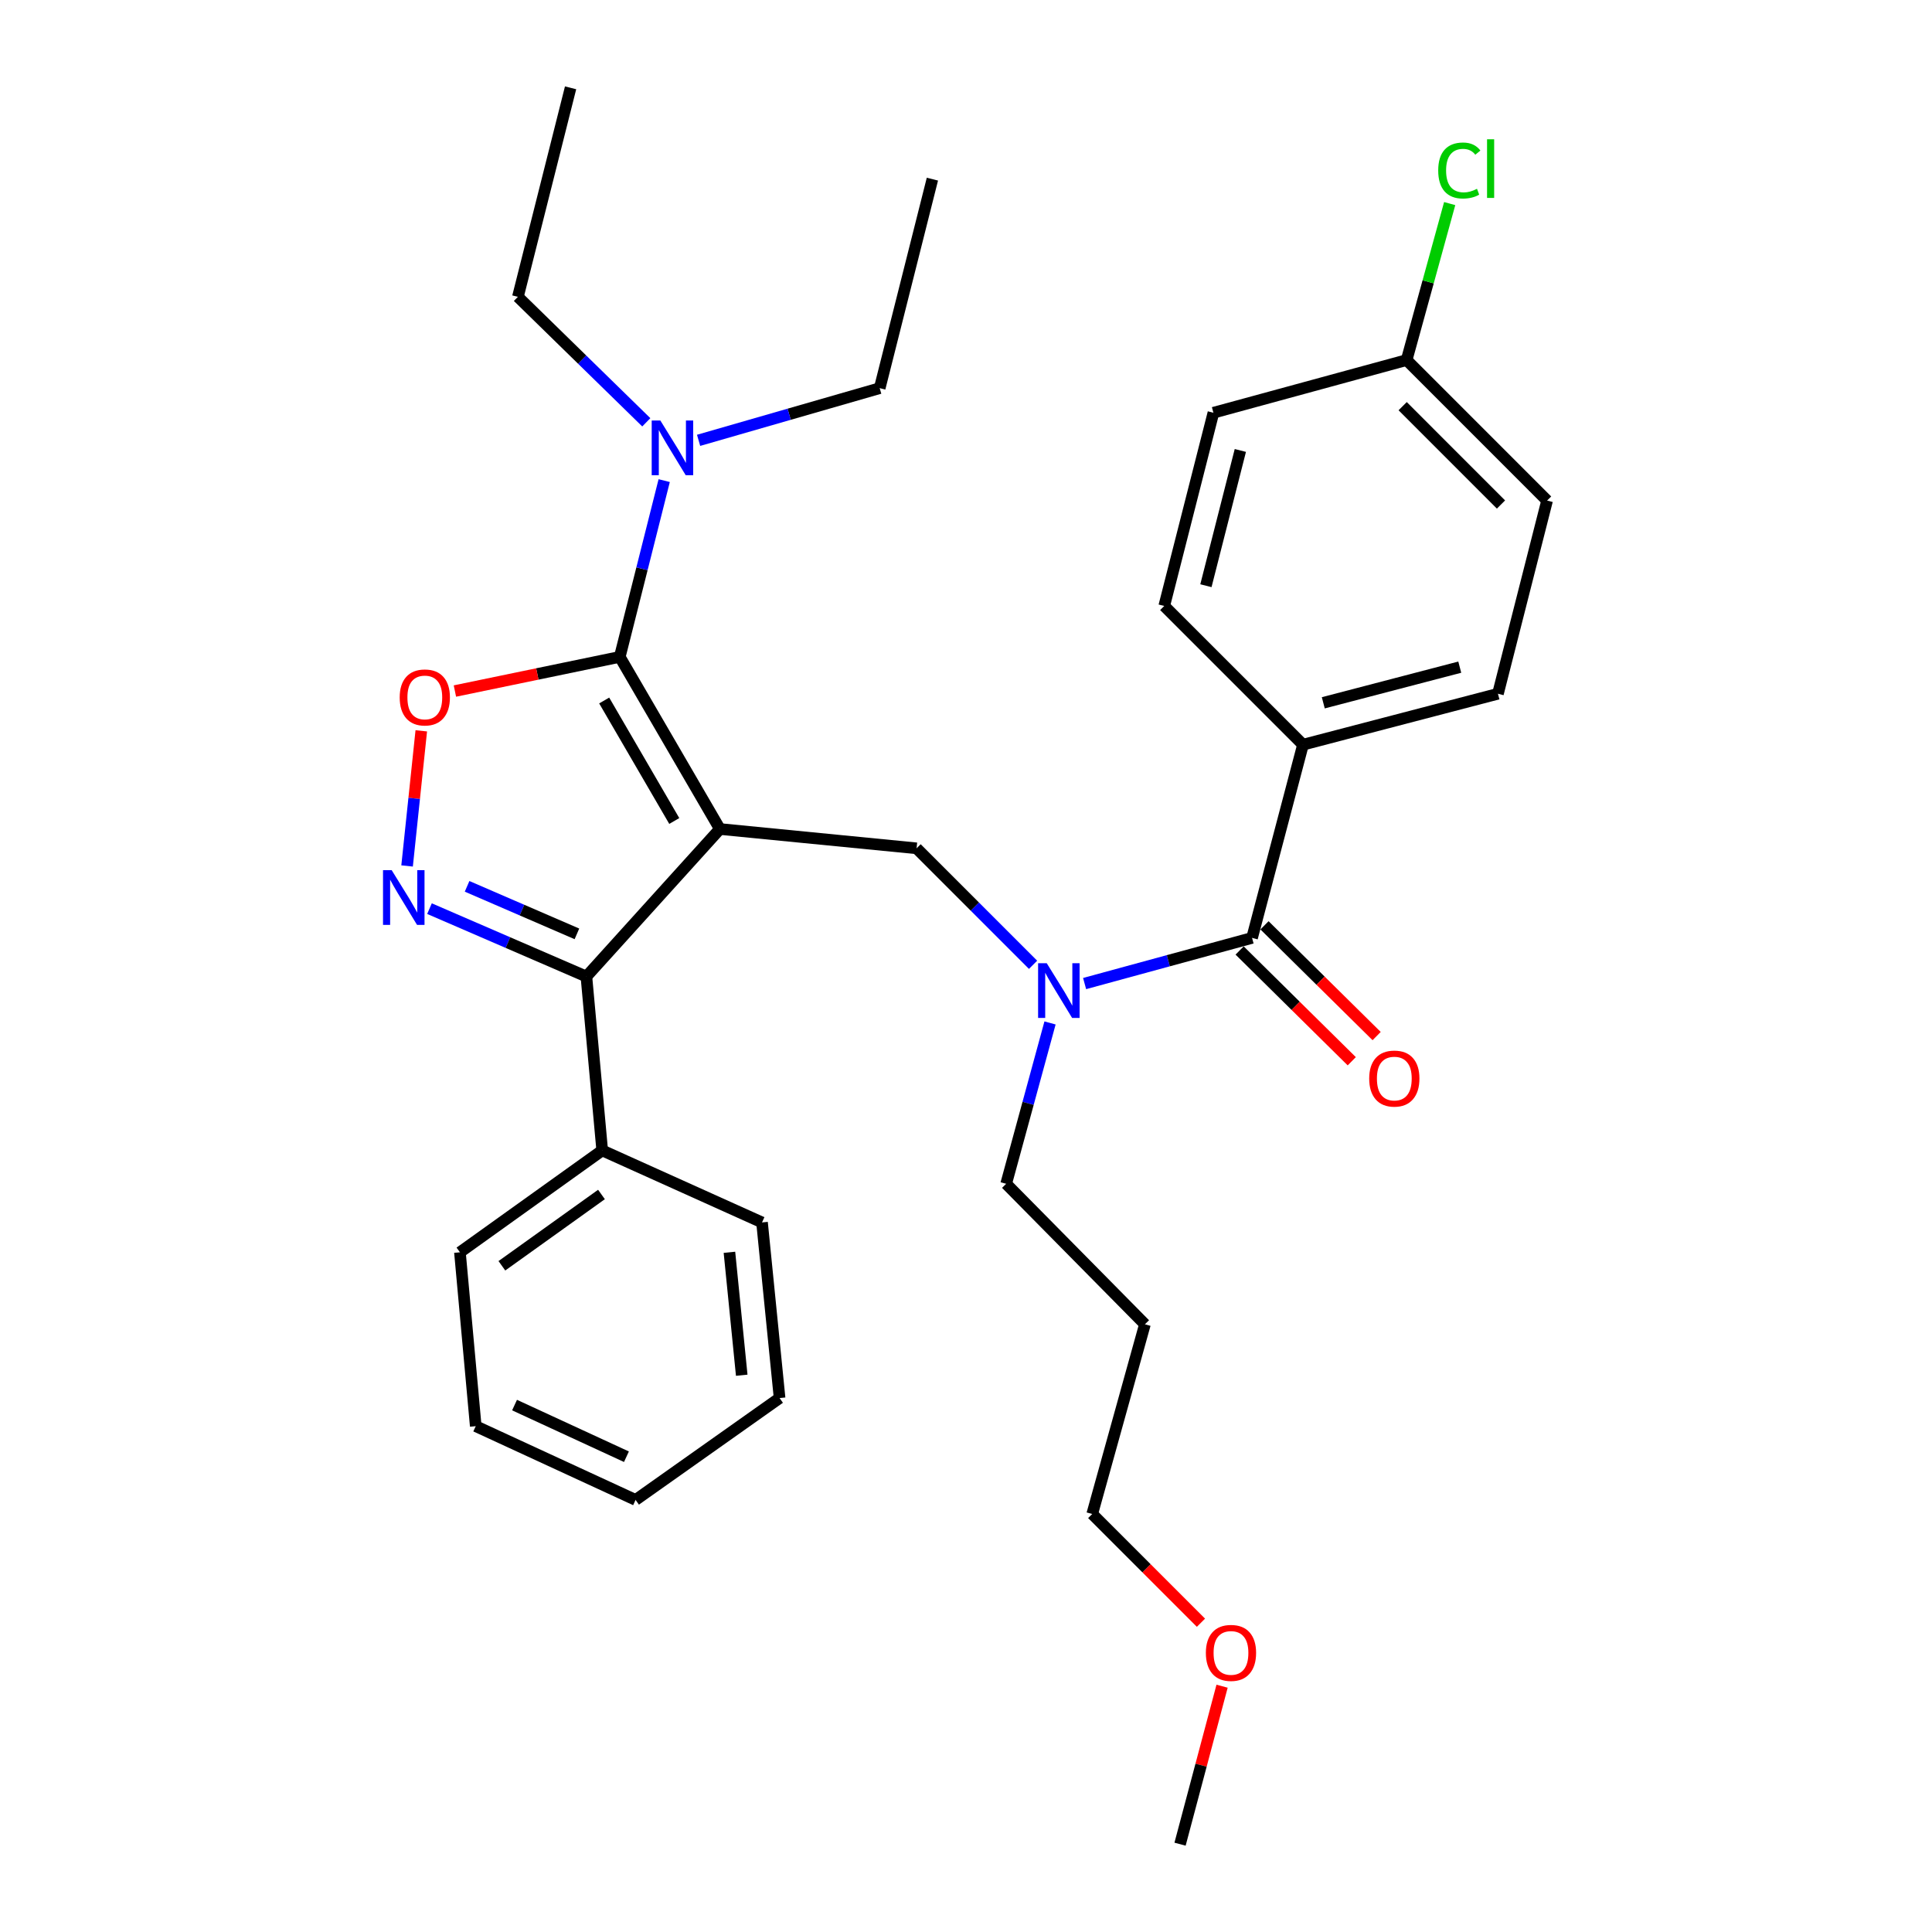 <?xml version='1.0' encoding='iso-8859-1'?>
<svg version='1.1' baseProfile='full'
              xmlns='http://www.w3.org/2000/svg'
                      xmlns:rdkit='http://www.rdkit.org/xml'
                      xmlns:xlink='http://www.w3.org/1999/xlink'
                  xml:space='preserve'
width='1000px' height='1000px' viewBox='0 0 1000 1000'>
<!-- END OF HEADER -->
<rect style='opacity:1.0;fill:#FFFFFF;stroke:none' width='1000' height='1000' x='0' y='0'> </rect>
<path class='bond-0' d='M 674.427,385.45 L 775.337,359.088' style='fill:none;fill-rule:evenodd;stroke:#000000;stroke-width:6px;stroke-linecap:butt;stroke-linejoin:miter;stroke-opacity:1' />
<path class='bond-0' d='M 684.932,363.769 L 755.57,345.315' style='fill:none;fill-rule:evenodd;stroke:#000000;stroke-width:6px;stroke-linecap:butt;stroke-linejoin:miter;stroke-opacity:1' />
<path class='bond-1' d='M 674.427,385.45 L 602.606,313.64' style='fill:none;fill-rule:evenodd;stroke:#000000;stroke-width:6px;stroke-linecap:butt;stroke-linejoin:miter;stroke-opacity:1' />
<path class='bond-2' d='M 674.427,385.45 L 648.064,485.455' style='fill:none;fill-rule:evenodd;stroke:#000000;stroke-width:6px;stroke-linecap:butt;stroke-linejoin:miter;stroke-opacity:1' />
<path class='bond-3' d='M 534.716,499.38 L 504.572,469.236' style='fill:none;fill-rule:evenodd;stroke:#0000FF;stroke-width:6px;stroke-linecap:butt;stroke-linejoin:miter;stroke-opacity:1' />
<path class='bond-3' d='M 504.572,469.236 L 474.427,439.091' style='fill:none;fill-rule:evenodd;stroke:#000000;stroke-width:6px;stroke-linecap:butt;stroke-linejoin:miter;stroke-opacity:1' />
<path class='bond-4' d='M 561.391,509.088 L 604.727,497.271' style='fill:none;fill-rule:evenodd;stroke:#0000FF;stroke-width:6px;stroke-linecap:butt;stroke-linejoin:miter;stroke-opacity:1' />
<path class='bond-4' d='M 604.727,497.271 L 648.064,485.455' style='fill:none;fill-rule:evenodd;stroke:#000000;stroke-width:6px;stroke-linecap:butt;stroke-linejoin:miter;stroke-opacity:1' />
<path class='bond-5' d='M 543.492,529.475 L 532.141,571.101' style='fill:none;fill-rule:evenodd;stroke:#0000FF;stroke-width:6px;stroke-linecap:butt;stroke-linejoin:miter;stroke-opacity:1' />
<path class='bond-5' d='M 532.141,571.101 L 520.791,612.728' style='fill:none;fill-rule:evenodd;stroke:#000000;stroke-width:6px;stroke-linecap:butt;stroke-linejoin:miter;stroke-opacity:1' />
<path class='bond-6' d='M 641.627,491.972 L 670.649,520.638' style='fill:none;fill-rule:evenodd;stroke:#000000;stroke-width:6px;stroke-linecap:butt;stroke-linejoin:miter;stroke-opacity:1' />
<path class='bond-6' d='M 670.649,520.638 L 699.671,549.303' style='fill:none;fill-rule:evenodd;stroke:#FF0000;stroke-width:6px;stroke-linecap:butt;stroke-linejoin:miter;stroke-opacity:1' />
<path class='bond-6' d='M 654.501,478.937 L 683.524,507.602' style='fill:none;fill-rule:evenodd;stroke:#000000;stroke-width:6px;stroke-linecap:butt;stroke-linejoin:miter;stroke-opacity:1' />
<path class='bond-6' d='M 683.524,507.602 L 712.546,536.268' style='fill:none;fill-rule:evenodd;stroke:#FF0000;stroke-width:6px;stroke-linecap:butt;stroke-linejoin:miter;stroke-opacity:1' />
<path class='bond-7' d='M 775.337,359.088 L 800.774,259.093' style='fill:none;fill-rule:evenodd;stroke:#000000;stroke-width:6px;stroke-linecap:butt;stroke-linejoin:miter;stroke-opacity:1' />
<path class='bond-8' d='M 602.606,313.64 L 628.063,213.635' style='fill:none;fill-rule:evenodd;stroke:#000000;stroke-width:6px;stroke-linecap:butt;stroke-linejoin:miter;stroke-opacity:1' />
<path class='bond-8' d='M 624.18,303.159 L 642,233.156' style='fill:none;fill-rule:evenodd;stroke:#000000;stroke-width:6px;stroke-linecap:butt;stroke-linejoin:miter;stroke-opacity:1' />
<path class='bond-9' d='M 372.611,429.096 L 320.792,340.003' style='fill:none;fill-rule:evenodd;stroke:#000000;stroke-width:6px;stroke-linecap:butt;stroke-linejoin:miter;stroke-opacity:1' />
<path class='bond-9' d='M 349.001,424.943 L 312.727,362.578' style='fill:none;fill-rule:evenodd;stroke:#000000;stroke-width:6px;stroke-linecap:butt;stroke-linejoin:miter;stroke-opacity:1' />
<path class='bond-10' d='M 372.611,429.096 L 303.519,505.456' style='fill:none;fill-rule:evenodd;stroke:#000000;stroke-width:6px;stroke-linecap:butt;stroke-linejoin:miter;stroke-opacity:1' />
<path class='bond-11' d='M 372.611,429.096 L 474.427,439.091' style='fill:none;fill-rule:evenodd;stroke:#000000;stroke-width:6px;stroke-linecap:butt;stroke-linejoin:miter;stroke-opacity:1' />
<path class='bond-12' d='M 320.792,340.003 L 278.125,348.843' style='fill:none;fill-rule:evenodd;stroke:#000000;stroke-width:6px;stroke-linecap:butt;stroke-linejoin:miter;stroke-opacity:1' />
<path class='bond-12' d='M 278.125,348.843 L 235.458,357.682' style='fill:none;fill-rule:evenodd;stroke:#FF0000;stroke-width:6px;stroke-linecap:butt;stroke-linejoin:miter;stroke-opacity:1' />
<path class='bond-13' d='M 320.792,340.003 L 332.29,294.383' style='fill:none;fill-rule:evenodd;stroke:#000000;stroke-width:6px;stroke-linecap:butt;stroke-linejoin:miter;stroke-opacity:1' />
<path class='bond-13' d='M 332.29,294.383 L 343.788,248.764' style='fill:none;fill-rule:evenodd;stroke:#0000FF;stroke-width:6px;stroke-linecap:butt;stroke-linejoin:miter;stroke-opacity:1' />
<path class='bond-14' d='M 218.056,378.275 L 214.381,413.247' style='fill:none;fill-rule:evenodd;stroke:#FF0000;stroke-width:6px;stroke-linecap:butt;stroke-linejoin:miter;stroke-opacity:1' />
<path class='bond-14' d='M 214.381,413.247 L 210.706,448.219' style='fill:none;fill-rule:evenodd;stroke:#0000FF;stroke-width:6px;stroke-linecap:butt;stroke-linejoin:miter;stroke-opacity:1' />
<path class='bond-15' d='M 222.305,470.31 L 262.912,487.883' style='fill:none;fill-rule:evenodd;stroke:#0000FF;stroke-width:6px;stroke-linecap:butt;stroke-linejoin:miter;stroke-opacity:1' />
<path class='bond-15' d='M 262.912,487.883 L 303.519,505.456' style='fill:none;fill-rule:evenodd;stroke:#000000;stroke-width:6px;stroke-linecap:butt;stroke-linejoin:miter;stroke-opacity:1' />
<path class='bond-15' d='M 241.764,458.767 L 270.188,471.068' style='fill:none;fill-rule:evenodd;stroke:#0000FF;stroke-width:6px;stroke-linecap:butt;stroke-linejoin:miter;stroke-opacity:1' />
<path class='bond-15' d='M 270.188,471.068 L 298.613,483.369' style='fill:none;fill-rule:evenodd;stroke:#000000;stroke-width:6px;stroke-linecap:butt;stroke-linejoin:miter;stroke-opacity:1' />
<path class='bond-16' d='M 303.519,505.456 L 311.702,595.455' style='fill:none;fill-rule:evenodd;stroke:#000000;stroke-width:6px;stroke-linecap:butt;stroke-linejoin:miter;stroke-opacity:1' />
<path class='bond-17' d='M 520.791,612.728 L 592.611,685.454' style='fill:none;fill-rule:evenodd;stroke:#000000;stroke-width:6px;stroke-linecap:butt;stroke-linejoin:miter;stroke-opacity:1' />
<path class='bond-18' d='M 455.332,200.912 L 408.462,214.414' style='fill:none;fill-rule:evenodd;stroke:#000000;stroke-width:6px;stroke-linecap:butt;stroke-linejoin:miter;stroke-opacity:1' />
<path class='bond-18' d='M 408.462,214.414 L 361.591,227.917' style='fill:none;fill-rule:evenodd;stroke:#0000FF;stroke-width:6px;stroke-linecap:butt;stroke-linejoin:miter;stroke-opacity:1' />
<path class='bond-19' d='M 455.332,200.912 L 482.611,92.724' style='fill:none;fill-rule:evenodd;stroke:#000000;stroke-width:6px;stroke-linecap:butt;stroke-linejoin:miter;stroke-opacity:1' />
<path class='bond-20' d='M 334.524,218.585 L 301.295,186.109' style='fill:none;fill-rule:evenodd;stroke:#0000FF;stroke-width:6px;stroke-linecap:butt;stroke-linejoin:miter;stroke-opacity:1' />
<path class='bond-20' d='M 301.295,186.109 L 268.067,153.633' style='fill:none;fill-rule:evenodd;stroke:#000000;stroke-width:6px;stroke-linecap:butt;stroke-linejoin:miter;stroke-opacity:1' />
<path class='bond-21' d='M 268.067,153.633 L 295.335,45.455' style='fill:none;fill-rule:evenodd;stroke:#000000;stroke-width:6px;stroke-linecap:butt;stroke-linejoin:miter;stroke-opacity:1' />
<path class='bond-22' d='M 311.702,595.455 L 238.06,648.18' style='fill:none;fill-rule:evenodd;stroke:#000000;stroke-width:6px;stroke-linecap:butt;stroke-linejoin:miter;stroke-opacity:1' />
<path class='bond-22' d='M 311.322,618.261 L 259.772,655.168' style='fill:none;fill-rule:evenodd;stroke:#000000;stroke-width:6px;stroke-linecap:butt;stroke-linejoin:miter;stroke-opacity:1' />
<path class='bond-23' d='M 311.702,595.455 L 394.424,632.729' style='fill:none;fill-rule:evenodd;stroke:#000000;stroke-width:6px;stroke-linecap:butt;stroke-linejoin:miter;stroke-opacity:1' />
<path class='bond-24' d='M 238.06,648.18 L 246.244,738.179' style='fill:none;fill-rule:evenodd;stroke:#000000;stroke-width:6px;stroke-linecap:butt;stroke-linejoin:miter;stroke-opacity:1' />
<path class='bond-25' d='M 246.244,738.179 L 328.975,776.359' style='fill:none;fill-rule:evenodd;stroke:#000000;stroke-width:6px;stroke-linecap:butt;stroke-linejoin:miter;stroke-opacity:1' />
<path class='bond-25' d='M 266.331,727.271 L 324.243,753.997' style='fill:none;fill-rule:evenodd;stroke:#000000;stroke-width:6px;stroke-linecap:butt;stroke-linejoin:miter;stroke-opacity:1' />
<path class='bond-26' d='M 328.975,776.359 L 403.513,723.634' style='fill:none;fill-rule:evenodd;stroke:#000000;stroke-width:6px;stroke-linecap:butt;stroke-linejoin:miter;stroke-opacity:1' />
<path class='bond-27' d='M 403.513,723.634 L 394.424,632.729' style='fill:none;fill-rule:evenodd;stroke:#000000;stroke-width:6px;stroke-linecap:butt;stroke-linejoin:miter;stroke-opacity:1' />
<path class='bond-27' d='M 383.919,711.821 L 377.557,648.187' style='fill:none;fill-rule:evenodd;stroke:#000000;stroke-width:6px;stroke-linecap:butt;stroke-linejoin:miter;stroke-opacity:1' />
<path class='bond-28' d='M 592.611,685.454 L 565.332,783.637' style='fill:none;fill-rule:evenodd;stroke:#000000;stroke-width:6px;stroke-linecap:butt;stroke-linejoin:miter;stroke-opacity:1' />
<path class='bond-29' d='M 565.332,783.637 L 593.473,811.777' style='fill:none;fill-rule:evenodd;stroke:#000000;stroke-width:6px;stroke-linecap:butt;stroke-linejoin:miter;stroke-opacity:1' />
<path class='bond-29' d='M 593.473,811.777 L 621.613,839.918' style='fill:none;fill-rule:evenodd;stroke:#FF0000;stroke-width:6px;stroke-linecap:butt;stroke-linejoin:miter;stroke-opacity:1' />
<path class='bond-30' d='M 632.544,872.78 L 621.667,913.663' style='fill:none;fill-rule:evenodd;stroke:#FF0000;stroke-width:6px;stroke-linecap:butt;stroke-linejoin:miter;stroke-opacity:1' />
<path class='bond-30' d='M 621.667,913.663 L 610.79,954.545' style='fill:none;fill-rule:evenodd;stroke:#000000;stroke-width:6px;stroke-linecap:butt;stroke-linejoin:miter;stroke-opacity:1' />
<path class='bond-31' d='M 728.068,186.367 L 628.063,213.635' style='fill:none;fill-rule:evenodd;stroke:#000000;stroke-width:6px;stroke-linecap:butt;stroke-linejoin:miter;stroke-opacity:1' />
<path class='bond-32' d='M 728.068,186.367 L 739.211,145.872' style='fill:none;fill-rule:evenodd;stroke:#000000;stroke-width:6px;stroke-linecap:butt;stroke-linejoin:miter;stroke-opacity:1' />
<path class='bond-32' d='M 739.211,145.872 L 750.353,105.378' style='fill:none;fill-rule:evenodd;stroke:#00CC00;stroke-width:6px;stroke-linecap:butt;stroke-linejoin:miter;stroke-opacity:1' />
<path class='bond-33' d='M 728.068,186.367 L 800.774,259.093' style='fill:none;fill-rule:evenodd;stroke:#000000;stroke-width:6px;stroke-linecap:butt;stroke-linejoin:miter;stroke-opacity:1' />
<path class='bond-33' d='M 726.017,210.229 L 776.911,261.138' style='fill:none;fill-rule:evenodd;stroke:#000000;stroke-width:6px;stroke-linecap:butt;stroke-linejoin:miter;stroke-opacity:1' />
<path  class='atom-1' d='M 541.799 498.563
L 551.079 513.563
Q 551.999 515.043, 553.479 517.723
Q 554.959 520.403, 555.039 520.563
L 555.039 498.563
L 558.799 498.563
L 558.799 526.883
L 554.919 526.883
L 544.959 510.483
Q 543.799 508.563, 542.559 506.363
Q 541.359 504.163, 540.999 503.483
L 540.999 526.883
L 537.319 526.883
L 537.319 498.563
L 541.799 498.563
' fill='#0000FF'/>
<path  class='atom-3' d='M 708.696 558.261
Q 708.696 551.461, 712.056 547.661
Q 715.416 543.861, 721.696 543.861
Q 727.976 543.861, 731.336 547.661
Q 734.696 551.461, 734.696 558.261
Q 734.696 565.141, 731.296 569.061
Q 727.896 572.941, 721.696 572.941
Q 715.456 572.941, 712.056 569.061
Q 708.696 565.181, 708.696 558.261
M 721.696 569.741
Q 726.016 569.741, 728.336 566.861
Q 730.696 563.941, 730.696 558.261
Q 730.696 552.701, 728.336 549.901
Q 726.016 547.061, 721.696 547.061
Q 717.376 547.061, 715.016 549.861
Q 712.696 552.661, 712.696 558.261
Q 712.696 563.981, 715.016 566.861
Q 717.376 569.741, 721.696 569.741
' fill='#FF0000'/>
<path  class='atom-8' d='M 206.881 360.99
Q 206.881 354.19, 210.241 350.39
Q 213.601 346.59, 219.881 346.59
Q 226.161 346.59, 229.521 350.39
Q 232.881 354.19, 232.881 360.99
Q 232.881 367.87, 229.481 371.79
Q 226.081 375.67, 219.881 375.67
Q 213.641 375.67, 210.241 371.79
Q 206.881 367.91, 206.881 360.99
M 219.881 372.47
Q 224.201 372.47, 226.521 369.59
Q 228.881 366.67, 228.881 360.99
Q 228.881 355.43, 226.521 352.63
Q 224.201 349.79, 219.881 349.79
Q 215.561 349.79, 213.201 352.59
Q 210.881 355.39, 210.881 360.99
Q 210.881 366.71, 213.201 369.59
Q 215.561 372.47, 219.881 372.47
' fill='#FF0000'/>
<path  class='atom-9' d='M 202.73 450.388
L 212.01 465.388
Q 212.93 466.868, 214.41 469.548
Q 215.89 472.228, 215.97 472.388
L 215.97 450.388
L 219.73 450.388
L 219.73 478.708
L 215.85 478.708
L 205.89 462.308
Q 204.73 460.388, 203.49 458.188
Q 202.29 455.988, 201.93 455.308
L 201.93 478.708
L 198.25 478.708
L 198.25 450.388
L 202.73 450.388
' fill='#0000FF'/>
<path  class='atom-14' d='M 341.8 217.654
L 351.08 232.654
Q 352 234.134, 353.48 236.814
Q 354.96 239.494, 355.04 239.654
L 355.04 217.654
L 358.8 217.654
L 358.8 245.974
L 354.92 245.974
L 344.96 229.574
Q 343.8 227.654, 342.56 225.454
Q 341.36 223.254, 341 222.574
L 341 245.974
L 337.32 245.974
L 337.32 217.654
L 341.8 217.654
' fill='#0000FF'/>
<path  class='atom-26' d='M 624.153 855.537
Q 624.153 848.737, 627.513 844.937
Q 630.873 841.137, 637.153 841.137
Q 643.433 841.137, 646.793 844.937
Q 650.153 848.737, 650.153 855.537
Q 650.153 862.417, 646.753 866.337
Q 643.353 870.217, 637.153 870.217
Q 630.913 870.217, 627.513 866.337
Q 624.153 862.457, 624.153 855.537
M 637.153 867.017
Q 641.473 867.017, 643.793 864.137
Q 646.153 861.217, 646.153 855.537
Q 646.153 849.977, 643.793 847.177
Q 641.473 844.337, 637.153 844.337
Q 632.833 844.337, 630.473 847.137
Q 628.153 849.937, 628.153 855.537
Q 628.153 861.257, 630.473 864.137
Q 632.833 867.017, 637.153 867.017
' fill='#FF0000'/>
<path  class='atom-31' d='M 744.416 88.248
Q 744.416 81.208, 747.696 77.528
Q 751.016 73.808, 757.296 73.808
Q 763.136 73.808, 766.256 77.928
L 763.616 80.088
Q 761.336 77.088, 757.296 77.088
Q 753.016 77.088, 750.736 79.968
Q 748.496 82.808, 748.496 88.248
Q 748.496 93.848, 750.816 96.728
Q 753.176 99.608, 757.736 99.608
Q 760.856 99.608, 764.496 97.728
L 765.616 100.728
Q 764.136 101.688, 761.896 102.248
Q 759.656 102.808, 757.176 102.808
Q 751.016 102.808, 747.696 99.048
Q 744.416 95.288, 744.416 88.248
' fill='#00CC00'/>
<path  class='atom-31' d='M 769.696 72.088
L 773.376 72.088
L 773.376 102.448
L 769.696 102.448
L 769.696 72.088
' fill='#00CC00'/>
</svg>
